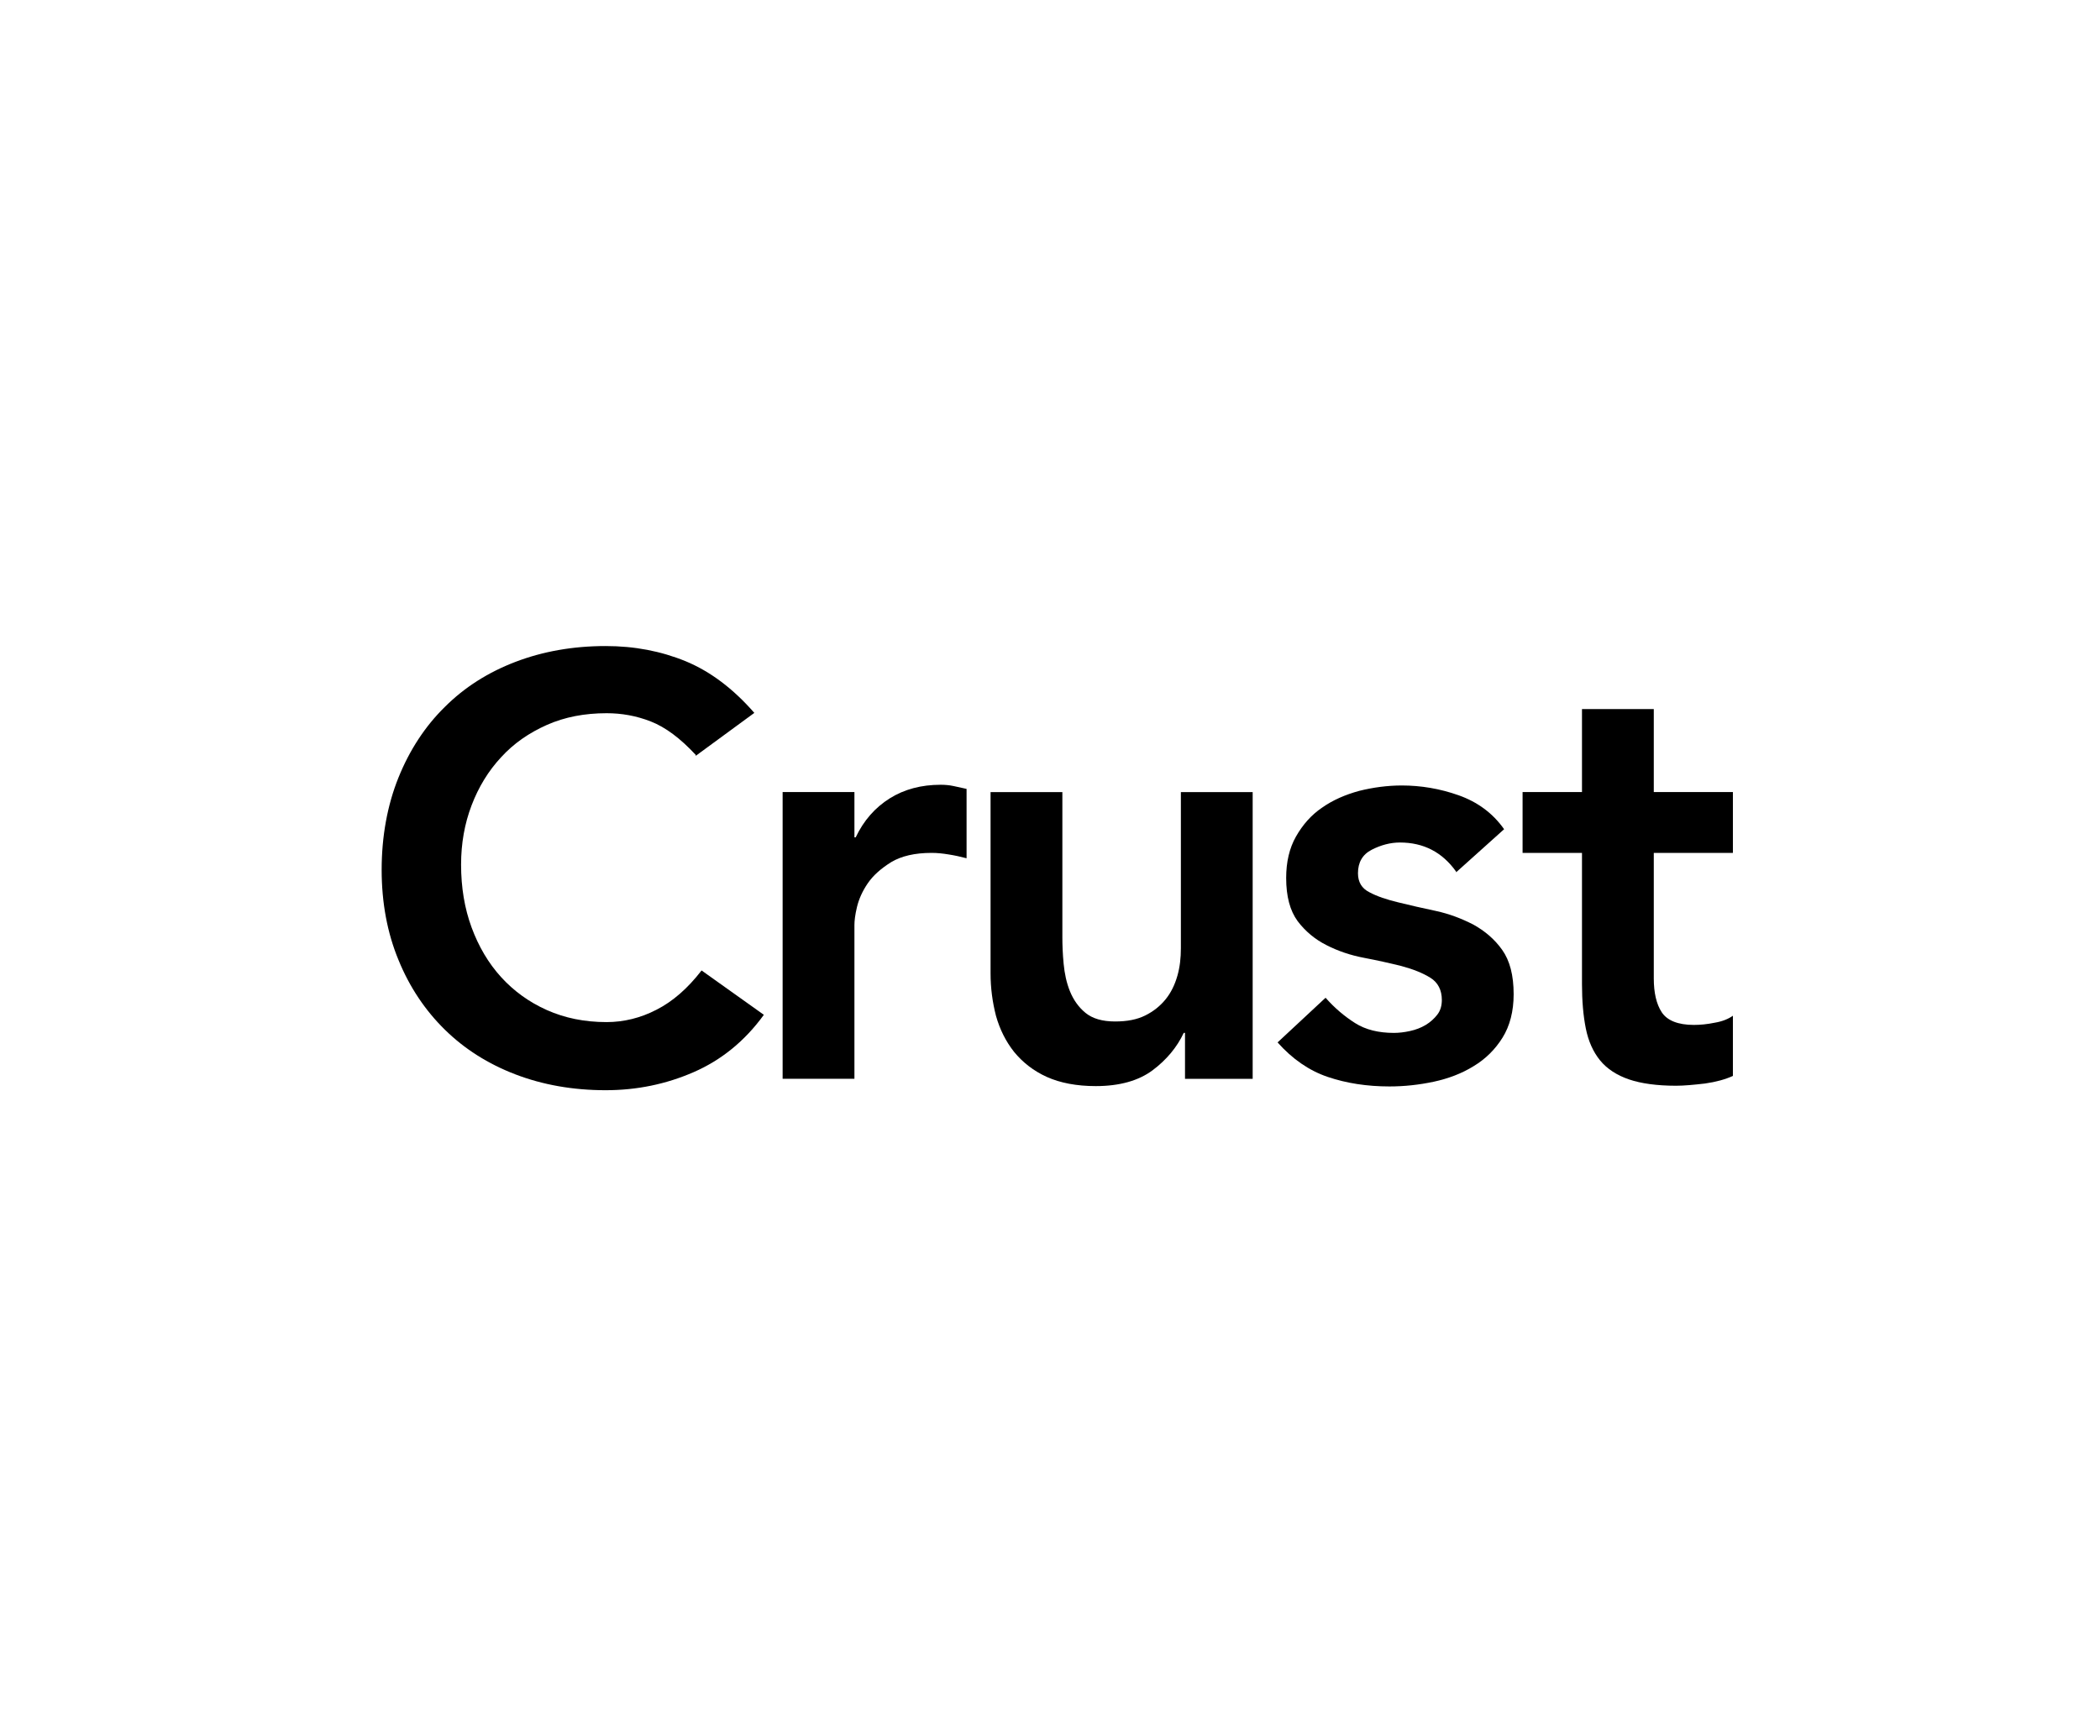 <svg width="208" height="172" viewBox="0 0 208 172" fill="none" xmlns="http://www.w3.org/2000/svg">
<path d="M68.924 74.796C67.382 73.133 65.903 72.034 64.455 71.469C63.008 70.904 61.56 70.653 60.081 70.653C57.91 70.653 55.928 71.03 54.165 71.814C52.403 72.599 50.892 73.635 49.634 75.016C48.375 76.365 47.4 77.966 46.707 79.786C46.015 81.606 45.669 83.552 45.669 85.655C45.669 87.914 46.015 89.986 46.707 91.869C47.4 93.752 48.375 95.415 49.634 96.796C50.892 98.177 52.403 99.275 54.165 100.06C55.928 100.845 57.878 101.252 60.081 101.252C61.781 101.252 63.448 100.845 65.022 100.028C66.627 99.213 68.106 97.926 69.49 96.137L75.658 100.531C73.77 103.135 71.441 105.019 68.703 106.211C65.966 107.404 63.071 108 59.987 108C56.745 108 53.756 107.467 51.05 106.431C48.344 105.395 46.015 103.92 44.064 102.006C42.113 100.091 40.571 97.8 39.47 95.101C38.368 92.434 37.802 89.452 37.802 86.157C37.802 82.862 38.368 79.755 39.47 77.024C40.571 74.294 42.113 71.94 44.064 70.026C46.015 68.08 48.344 66.605 51.05 65.569C53.756 64.534 56.745 64 59.987 64C62.85 64 65.462 64.502 67.917 65.506C70.34 66.511 72.606 68.205 74.714 70.622L68.892 74.89L68.924 74.796Z" fill="black"/>
<path d="M77.517 78.464H84.629V82.952H84.754C85.541 81.289 86.674 80.002 88.121 79.092C89.569 78.182 91.268 77.742 93.156 77.742C93.597 77.742 94.006 77.774 94.447 77.868C94.856 77.962 95.296 78.056 95.737 78.15V85.023C95.139 84.866 94.573 84.741 93.974 84.647C93.408 84.552 92.842 84.49 92.275 84.49C90.608 84.49 89.286 84.803 88.279 85.4C87.272 86.028 86.485 86.718 85.95 87.503C85.415 88.287 85.069 89.072 84.88 89.856C84.691 90.641 84.629 91.237 84.629 91.645V106.866H77.517V78.464Z" fill="black"/>
<path d="M124.137 106.871H117.372V102.32H117.246C116.585 103.733 115.547 104.988 114.162 106.024C112.777 107.059 110.889 107.593 108.529 107.593C106.641 107.593 105.005 107.279 103.683 106.683C102.361 106.086 101.291 105.239 100.442 104.203C99.624 103.168 99.026 101.975 98.648 100.626C98.302 99.276 98.113 97.895 98.113 96.42V78.469H105.225V92.842C105.225 93.627 105.257 94.506 105.351 95.479C105.445 96.451 105.634 97.362 105.98 98.209C106.326 99.056 106.83 99.778 107.522 100.343C108.215 100.908 109.19 101.191 110.449 101.191C111.645 101.191 112.62 101.002 113.438 100.594C114.256 100.186 114.917 99.653 115.452 98.994C115.987 98.335 116.365 97.55 116.616 96.671C116.868 95.793 116.963 94.882 116.963 93.941V78.469H124.074V106.871H124.137Z" fill="black"/>
<path d="M144.227 86.349C142.843 84.403 140.986 83.462 138.657 83.462C137.713 83.462 136.769 83.713 135.857 84.183C134.944 84.654 134.504 85.439 134.504 86.506C134.504 87.385 134.881 88.012 135.636 88.389C136.392 88.797 137.336 89.111 138.5 89.393C139.633 89.676 140.891 89.958 142.213 90.24C143.535 90.523 144.762 90.994 145.926 91.59C147.059 92.218 148.035 93.034 148.79 94.101C149.545 95.168 149.923 96.611 149.923 98.494C149.923 100.189 149.545 101.633 148.822 102.794C148.098 103.955 147.154 104.897 145.958 105.618C144.794 106.34 143.472 106.842 142.024 107.156C140.545 107.47 139.098 107.627 137.619 107.627C135.416 107.627 133.371 107.313 131.514 106.685C129.657 106.058 127.99 104.897 126.542 103.265L131.294 98.84C132.206 99.875 133.182 100.691 134.22 101.35C135.259 102.009 136.549 102.323 138.059 102.323C138.563 102.323 139.098 102.26 139.664 102.135C140.231 102.009 140.734 101.821 141.206 101.539C141.678 101.256 142.056 100.911 142.371 100.503C142.685 100.095 142.811 99.593 142.811 99.059C142.811 98.086 142.433 97.333 141.678 96.862C140.923 96.392 139.979 96.015 138.815 95.701C137.682 95.419 136.423 95.136 135.101 94.885C133.78 94.634 132.552 94.226 131.388 93.63C130.255 93.065 129.28 92.249 128.524 91.245C127.769 90.209 127.392 88.797 127.392 86.977C127.392 85.407 127.706 84.026 128.367 82.865C129.028 81.704 129.878 80.731 130.948 80.009C132.017 79.256 133.245 78.723 134.629 78.346C136.014 78.001 137.43 77.812 138.846 77.812C140.734 77.812 142.622 78.126 144.479 78.785C146.336 79.445 147.846 80.543 148.979 82.144L144.227 86.412V86.349Z" fill="black"/>
<path d="M150.808 84.49V78.465H156.692V70.242H163.804V78.465H171.64V84.49H163.804V96.918C163.804 98.331 164.056 99.46 164.59 100.276C165.125 101.092 166.195 101.532 167.769 101.532C168.398 101.532 169.091 101.469 169.846 101.312C170.601 101.187 171.199 100.936 171.64 100.622V106.585C170.884 106.93 169.972 107.181 168.87 107.338C167.769 107.463 166.825 107.557 166.007 107.557C164.119 107.557 162.545 107.338 161.349 106.93C160.154 106.522 159.178 105.894 158.486 105.047C157.793 104.199 157.321 103.132 157.07 101.877C156.818 100.622 156.692 99.147 156.692 97.483V84.49H150.808Z" fill="black"/>
</svg>
